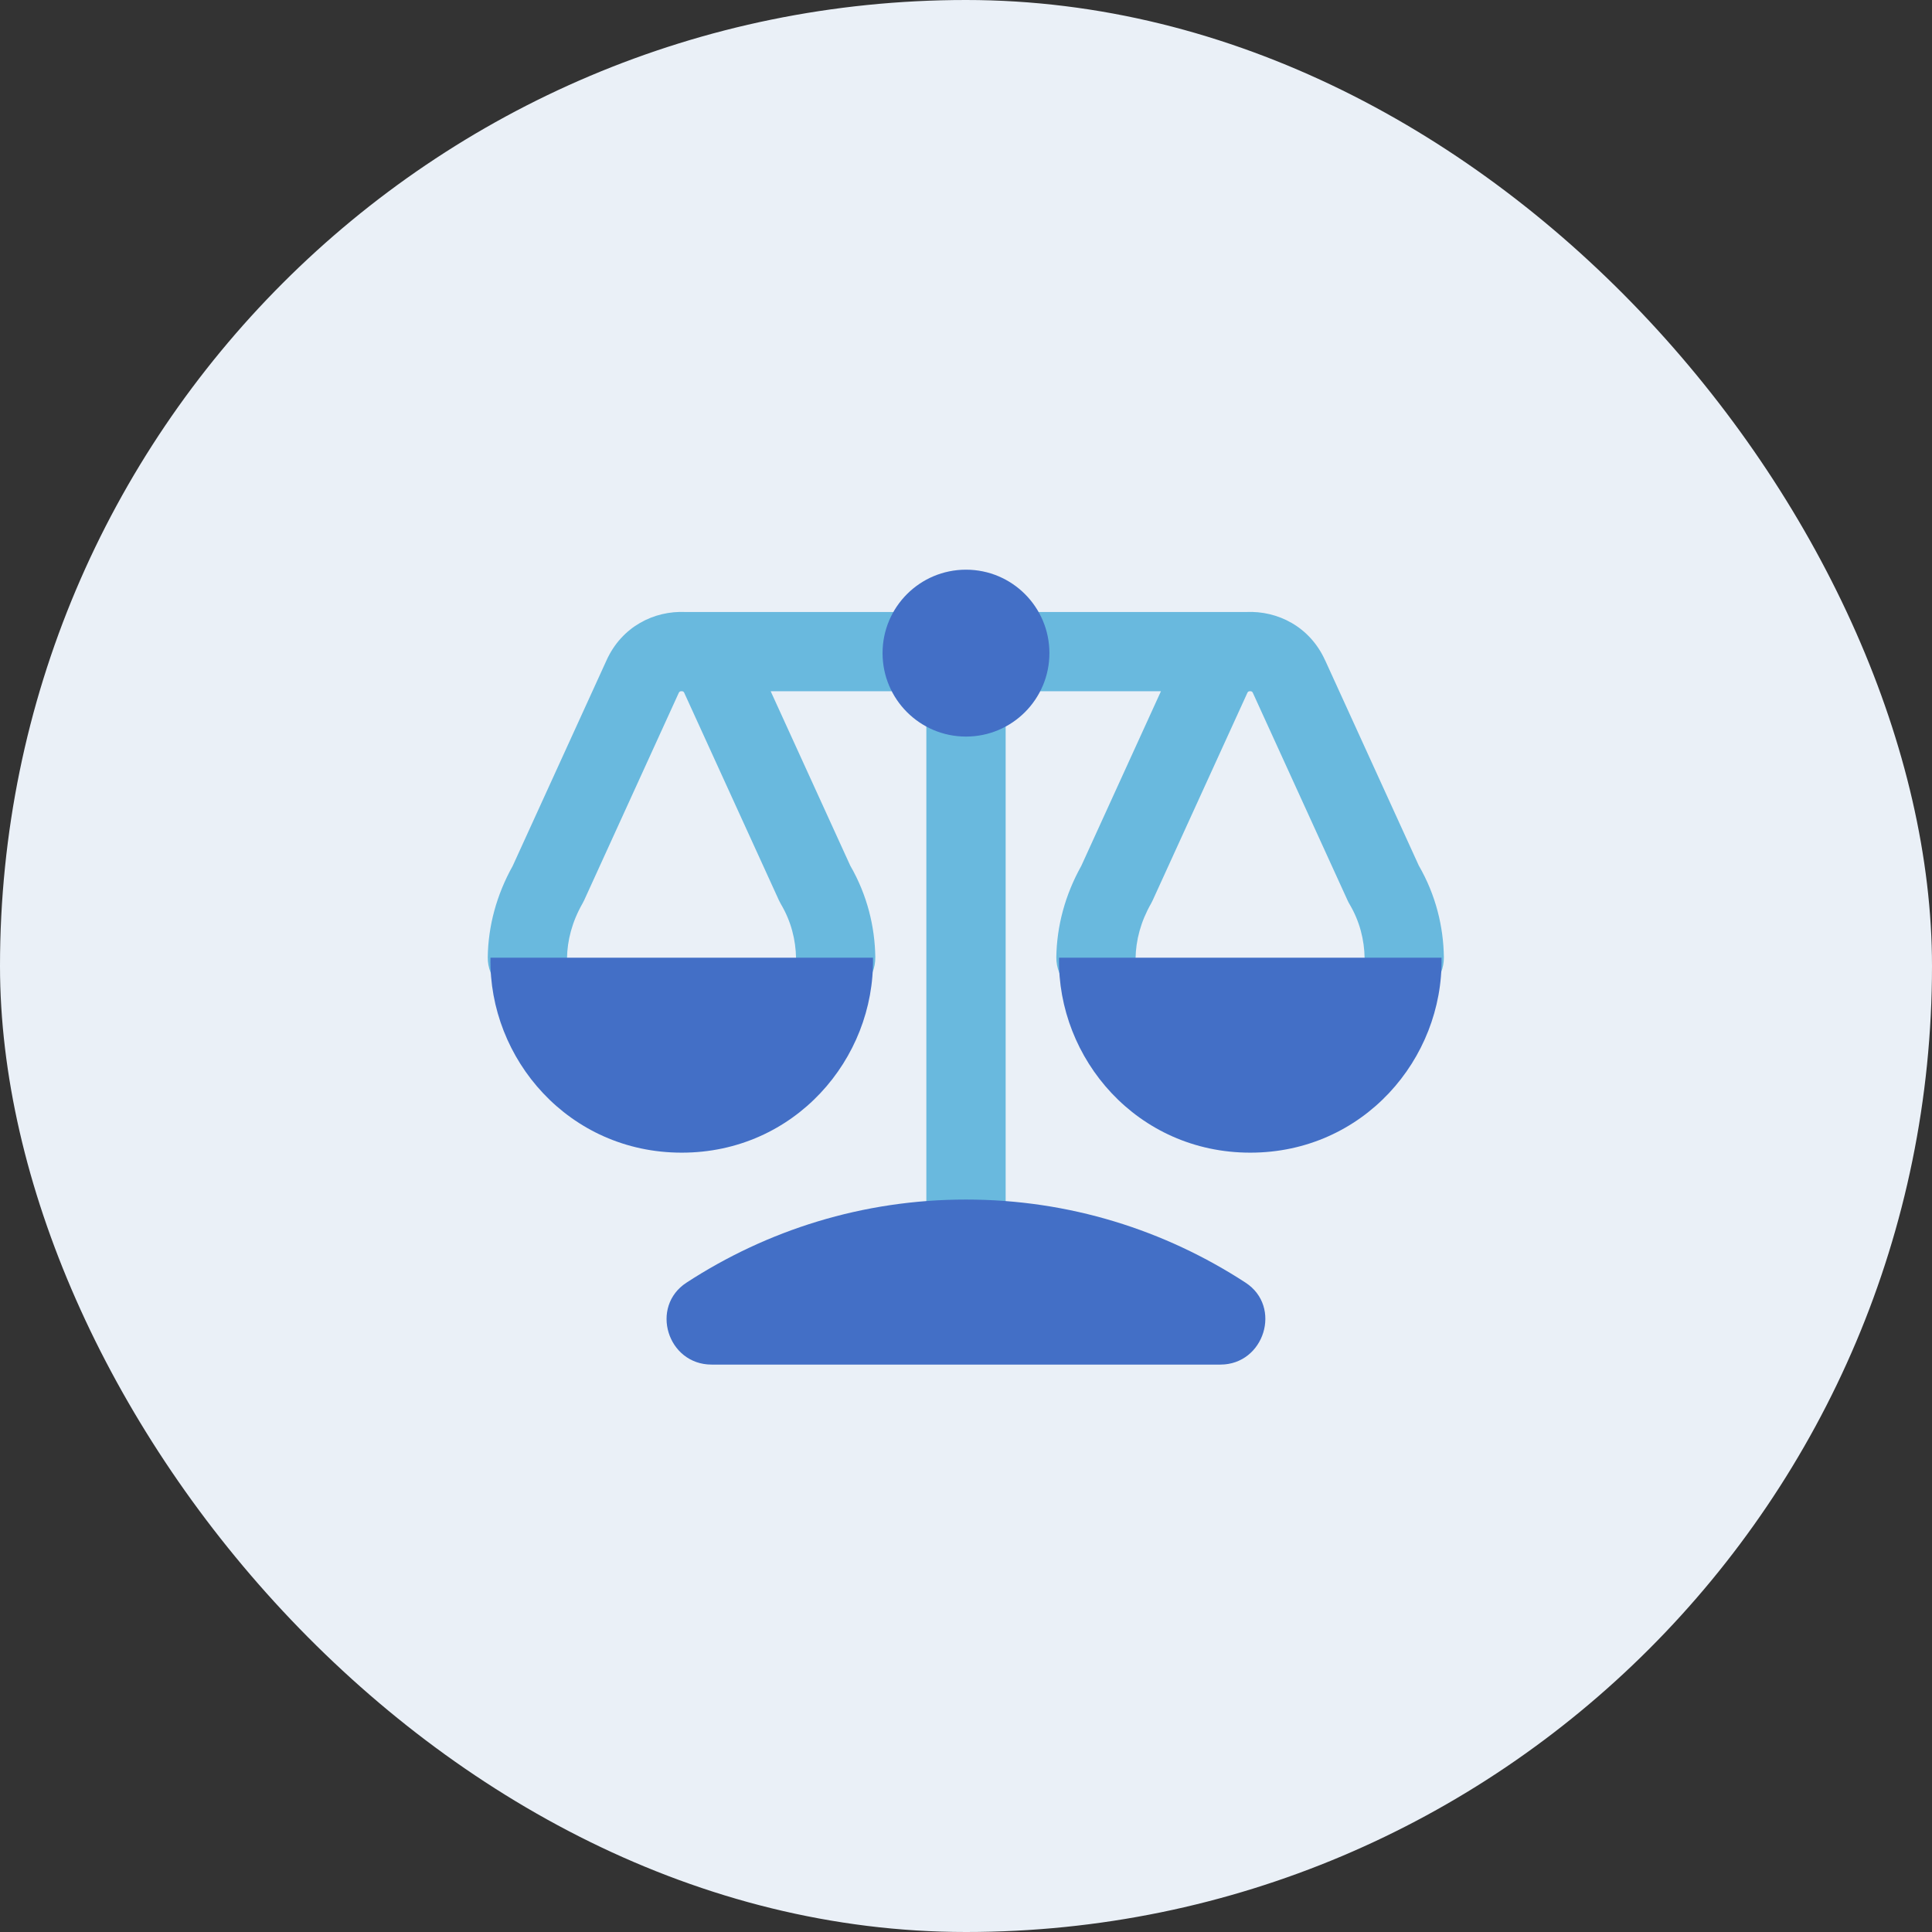 <svg width="52" height="52" viewBox="0 0 52 52" fill="none" xmlns="http://www.w3.org/2000/svg">
<rect x="0" y="0" width="52" height="52" fill="#333333" stroke="none"/>
<rect width="52" height="52" rx="26" fill="#EAF0F7"/>
<path fill-rule="evenodd" clip-rule="evenodd" d="M35.666 17.774L35.668 17.776L38.187 23.297C38.646 24.091 38.85 24.942 38.862 25.761C38.871 26.35 38.401 26.835 37.812 26.843C37.222 26.852 36.738 26.382 36.729 25.793C36.722 25.298 36.597 24.797 36.322 24.334C36.302 24.301 36.285 24.267 36.269 24.232L33.723 18.653C33.715 18.636 33.709 18.628 33.705 18.624C33.702 18.62 33.698 18.617 33.694 18.615C33.689 18.611 33.681 18.608 33.67 18.605L33.652 18.605H33.623C33.613 18.608 33.605 18.611 33.599 18.615C33.595 18.617 33.592 18.62 33.588 18.624C33.585 18.628 33.578 18.636 33.571 18.653L33.569 18.657L31.025 24.232C31.012 24.261 30.997 24.29 30.982 24.317C30.7 24.811 30.572 25.311 30.564 25.793C30.556 26.382 30.071 26.852 29.482 26.843C28.893 26.835 28.423 26.35 28.431 25.761C28.444 24.926 28.665 24.091 29.103 23.305L31.247 18.605H27.067V35.128C27.067 35.717 26.589 36.194 26 36.194C25.411 36.194 24.933 35.717 24.933 35.128V18.605H20.743L22.884 23.297C23.342 24.091 23.547 24.942 23.559 25.761C23.567 26.35 23.097 26.835 22.508 26.843C21.919 26.852 21.434 26.382 21.426 25.793C21.418 25.298 21.293 24.797 21.018 24.334C20.999 24.301 20.981 24.267 20.965 24.232L18.419 18.653C18.412 18.636 18.405 18.628 18.402 18.624C18.398 18.62 18.395 18.617 18.391 18.615C18.386 18.611 18.378 18.608 18.367 18.605H18.348C18.339 18.605 18.33 18.605 18.321 18.605C18.31 18.608 18.301 18.611 18.296 18.615C18.292 18.617 18.289 18.62 18.285 18.624C18.282 18.628 18.275 18.636 18.267 18.653L18.265 18.657L15.722 24.232C15.708 24.261 15.694 24.29 15.678 24.317C15.397 24.811 15.268 25.311 15.261 25.793C15.252 26.382 14.768 26.852 14.179 26.843C13.59 26.835 13.119 26.35 13.128 25.761C13.14 24.926 13.362 24.091 13.8 23.305L16.324 17.774C16.734 16.866 17.602 16.433 18.45 16.472L33.541 16.472C34.389 16.433 35.256 16.866 35.666 17.774Z" fill="#69B9DE"/>
<path d="M32.847 36.728C34.029 36.728 34.516 35.168 33.523 34.522C31.356 33.111 28.783 32.286 26 32.286C23.218 32.286 20.644 33.111 18.478 34.522C17.484 35.168 17.961 36.728 19.154 36.728H32.847Z" fill="#436FC6"/>
<path d="M26 19.825C27.24 19.825 28.245 18.819 28.245 17.579C28.245 16.338 27.24 15.333 26 15.333C24.759 15.333 23.754 16.338 23.754 17.579C23.754 18.819 24.759 19.825 26 19.825Z" fill="#436FC6"/>
<path d="M28.504 25.777C28.454 28.5 30.61 31.024 33.651 31.024C36.692 31.024 38.848 28.5 38.799 25.777H28.504Z" fill="#436FC6"/>
<path d="M13.201 25.777C13.151 28.5 15.308 31.024 18.349 31.024C21.389 31.024 23.546 28.5 23.496 25.777H13.201Z" fill="#436FC6"/>
</svg>
